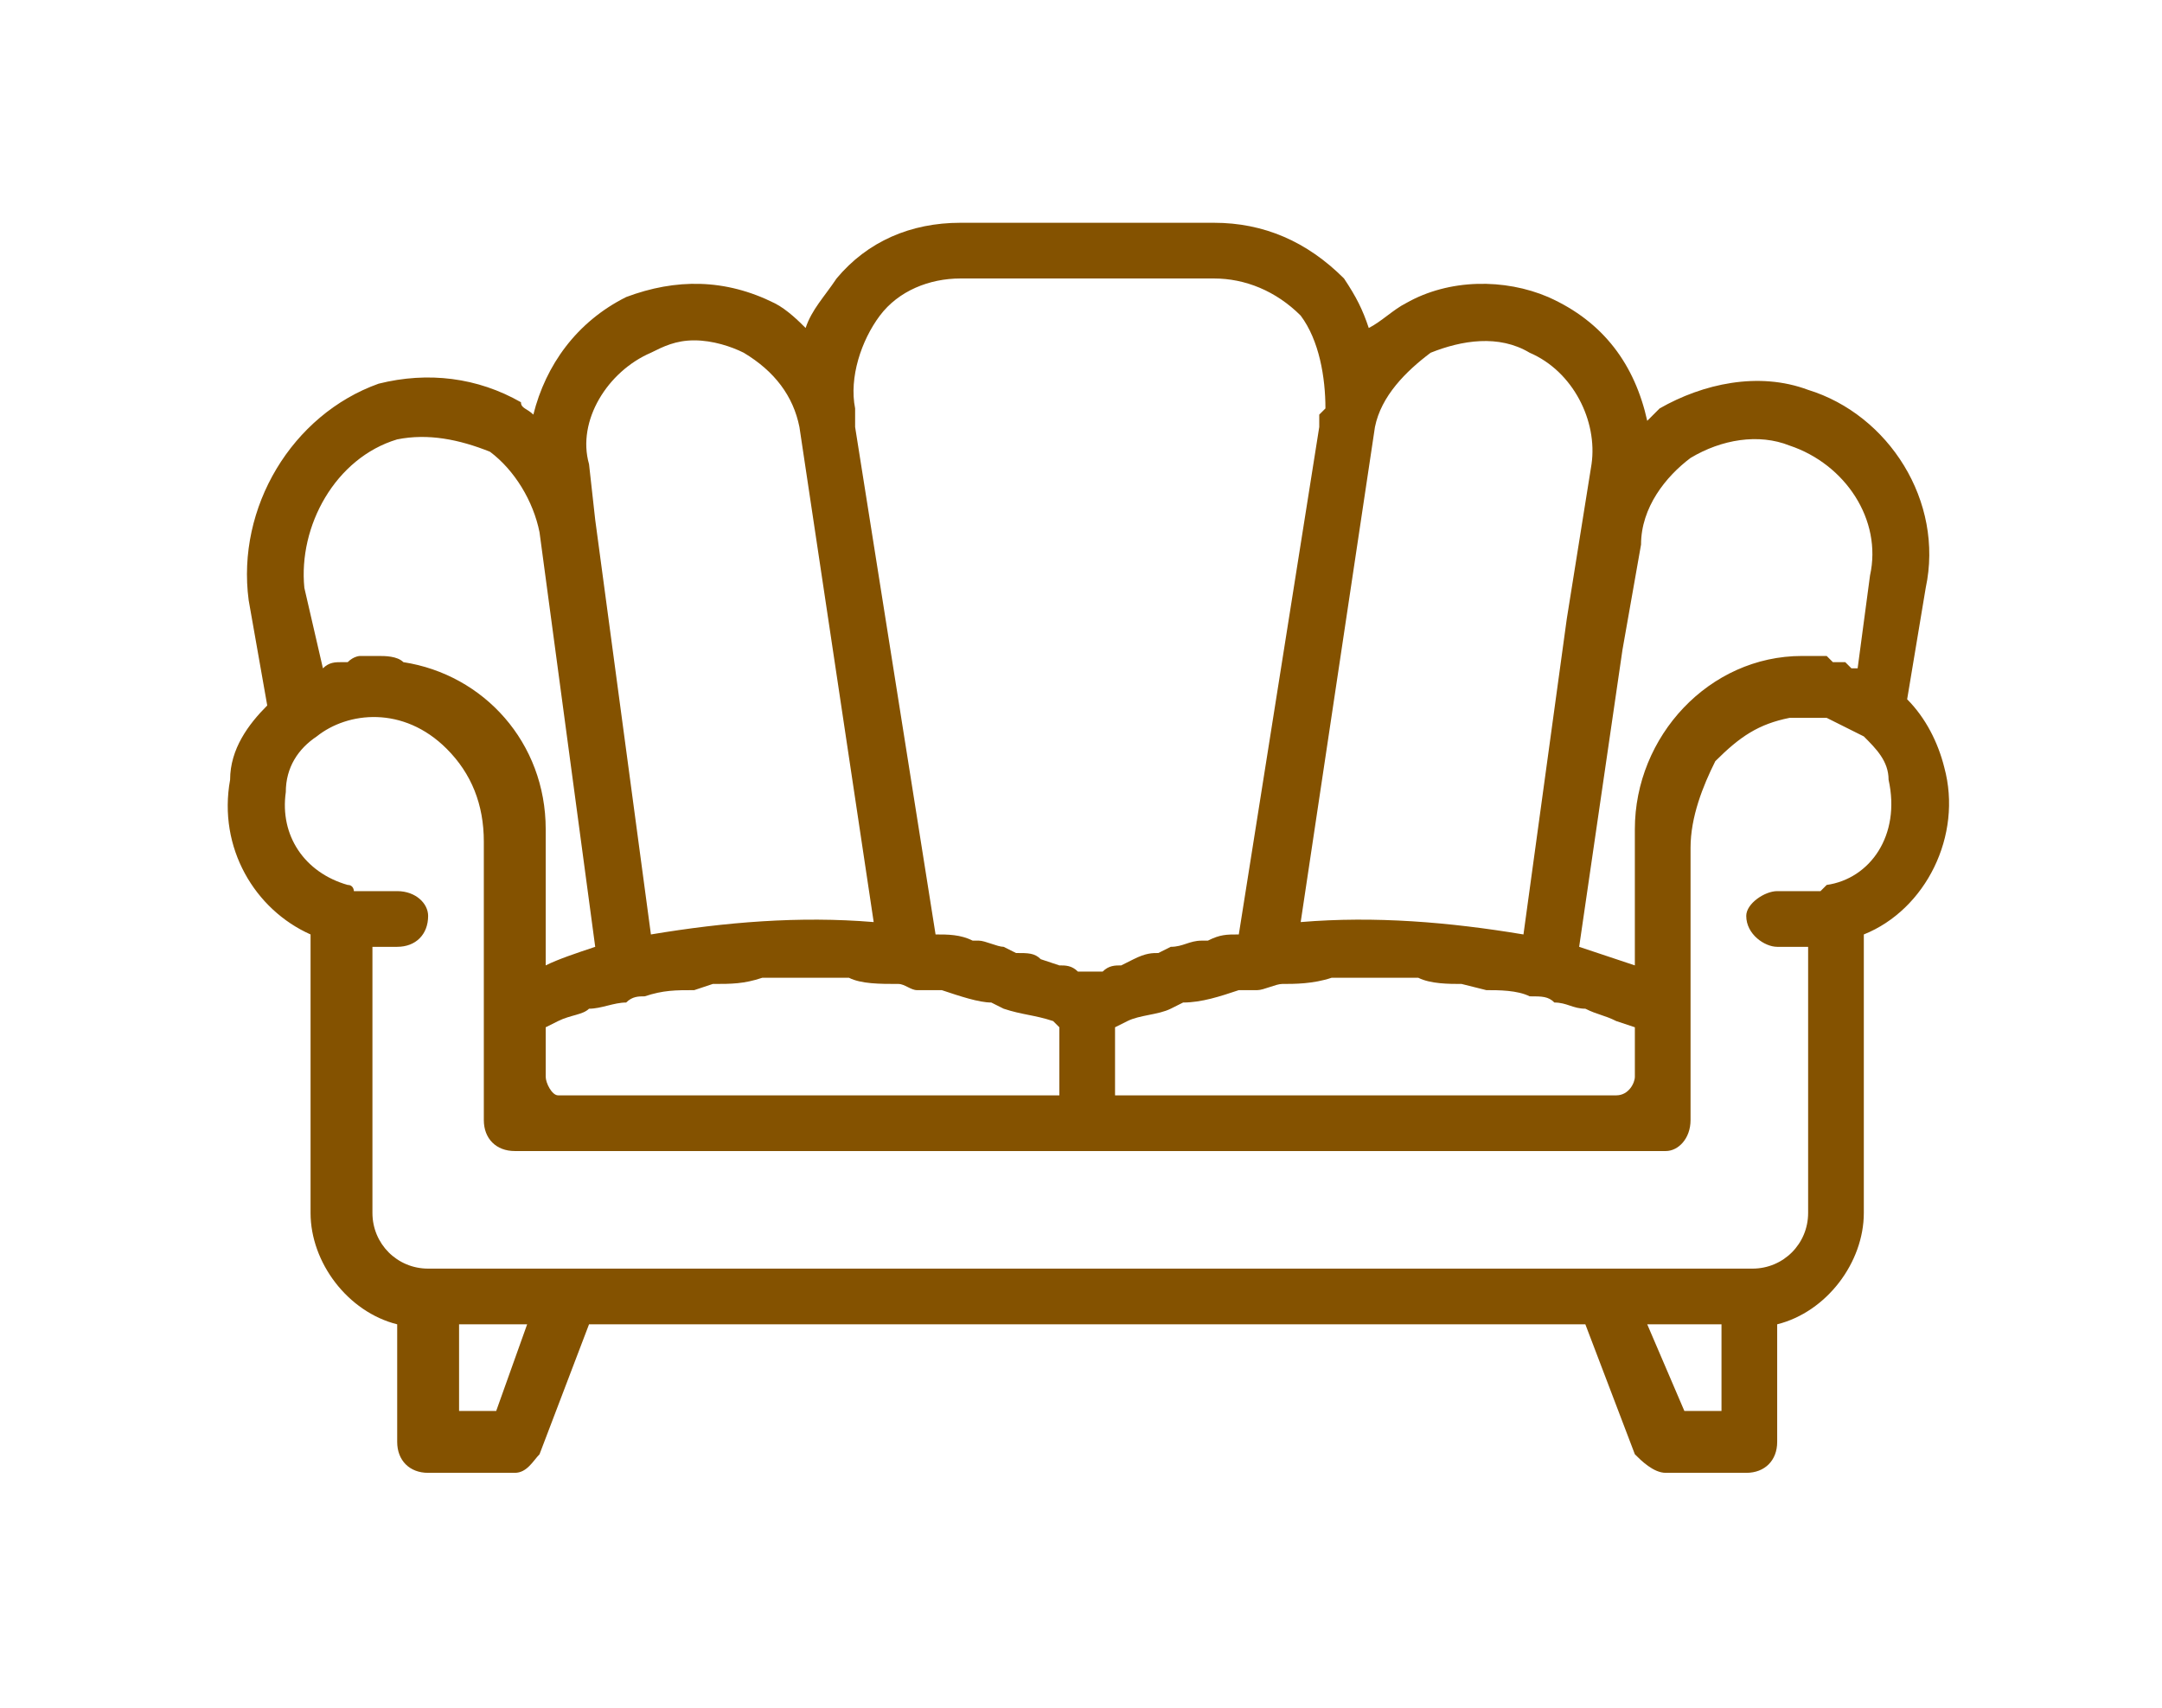 <?xml version="1.0" encoding="UTF-8"?>
<!DOCTYPE svg PUBLIC "-//W3C//DTD SVG 1.1//EN" "http://www.w3.org/Graphics/SVG/1.1/DTD/svg11.dtd">
<!-- Creator: CorelDRAW 2017 -->
<svg xmlns="http://www.w3.org/2000/svg" xml:space="preserve" width="100px" height="79px" version="1.1" style="shape-rendering:geometricPrecision; text-rendering:geometricPrecision; image-rendering:optimizeQuality; fill-rule:evenodd; clip-rule:evenodd"
viewBox="0 0 349 276"
 xmlns:xlink="http://www.w3.org/1999/xlink">
 <defs>
  <style type="text/css">
   <![CDATA[
    .fil1 {fill:none}
    .fil0 {fill:#845200}
   ]]>
  </style>
 </defs>
 <g id="Layer_x0020_1">
  <path class="fil0" d="M295 143c0,0 -1,1 -1,1l-7 0c-2,0 -5,2 -5,4 0,3 3,5 5,5l5 0 0 43c0,5 -4,9 -9,9l-1 0 -23 0 -167 0 -23 0 0 0c-5,0 -9,-4 -9,-9l0 -43 4 0c3,0 5,-2 5,-5 0,-2 -2,-4 -5,-4l-7 0c0,0 0,-1 -1,-1 -7,-2 -11,-8 -10,-15 0,-4 2,-7 5,-9l0 0c5,-4 14,-5 21,2 4,4 6,9 6,15l0 27 0 11 0 7c0,3 2,5 5,5l7 0 86 0 85 0 8 0c2,0 4,-2 4,-5l0 -7 0 -11 0 -26c0,-5 2,-10 4,-14 4,-4 7,-6 12,-7 0,0 1,0 1,0 1,0 1,0 2,0l1 0c0,0 1,0 2,0l0 0c2,1 4,2 6,3 2,2 4,4 4,7 2,9 -3,16 -10,17zm-17 85l0 0 -6 0 -6 -14 12 0 0 14zm-198 0l0 0 -6 0 0 -14 11 0 -5 14zm-28 -120l0 0 -3 -13c-1,-10 5,-21 15,-24 5,-1 10,0 15,2 4,3 7,8 8,13l9 67 0 0c-3,1 -6,2 -8,3l0 0 0 -20 0 -2c0,-14 -10,-25 -23,-27 -1,-1 -3,-1 -4,-1 -1,0 -2,0 -3,0 0,0 -1,0 -2,1l-1 0c-1,0 -2,0 -3,1l0 0zm53 -51l0 0c2,-1 4,-2 7,-2 3,0 6,1 8,2 5,3 8,7 9,12l12 80c-12,-1 -24,0 -36,2l-9 -67 0 0 -1 -9c-2,-7 3,-15 10,-18zm37 -6l0 0c3,-4 8,-6 13,-6l41 0c5,0 10,2 14,6 3,4 4,10 4,15l-1 1c0,1 0,1 0,2l-13 82c-2,0 -3,0 -5,1l-1 0c-2,0 -3,1 -5,1l-2 1c-1,0 -2,0 -4,1l-2 1c-1,0 -2,0 -3,1l-2 0 -2 0c-1,-1 -2,-1 -3,-1l-3 -1c-1,-1 -2,-1 -4,-1l-2 -1c-1,0 -3,-1 -4,-1l-1 0c-2,-1 -4,-1 -6,-1l-13 -82c0,-1 0,-1 0,-2l0 -1c-1,-5 1,-11 4,-15zm89 6l0 0c5,-2 11,-3 16,0 7,3 11,11 10,18l-4 25 -7 51c-12,-2 -24,-3 -36,-2l12 -80c1,-5 5,-9 9,-12zm-51 109l0 0 2 -1c2,-1 5,-1 7,-2l2 -1c3,0 6,-1 9,-2 1,0 2,0 3,0 1,0 3,-1 4,-1 2,0 5,0 8,-1l3 0c2,0 5,0 8,0l3 0c2,1 5,1 7,1l4 1c2,0 5,0 7,1 2,0 3,0 4,1 2,0 3,1 5,1 2,1 3,1 5,2l3 1 0 8c0,1 -1,3 -3,3l-81 0 0 -11zm-90 11l0 0c-1,0 -2,-2 -2,-3l0 -8 2 -1c2,-1 4,-1 5,-2 2,0 4,-1 6,-1 1,-1 2,-1 3,-1 3,-1 5,-1 8,-1l3 -1c3,0 5,0 8,-1l3 0c2,0 5,0 8,0l3 0c2,1 5,1 8,1 1,0 2,1 3,1 2,0 3,0 4,0 3,1 6,2 8,2l2 1c3,1 5,1 8,2l1 1 0 11 -81 0zm183 -103l0 0c5,-3 11,-4 16,-2 9,3 15,12 13,21l-2 15 -1 0 -1 -1c-1,0 -1,0 -2,0l-1 -1c-2,0 -3,0 -4,0l0 0c-15,0 -27,13 -27,28l0 3 0 19 0 0c-3,-1 -6,-2 -9,-3l0 0 7 -48 3 -17c0,-6 4,-11 8,-14zm41 50l0 0c-1,-4 -3,-8 -6,-11l3 -18c3,-14 -6,-28 -19,-32 -8,-3 -17,-1 -24,3 -1,1 -1,1 -2,2 -2,-9 -7,-16 -16,-20 -7,-3 -16,-3 -23,1 -2,1 -4,3 -6,4 -1,-3 -2,-5 -4,-8 -6,-6 -13,-9 -21,-9l-41 0c-8,0 -15,3 -20,9 -2,3 -4,5 -5,8 -1,-1 -3,-3 -5,-4 -8,-4 -16,-4 -24,-1 -8,4 -13,11 -15,19 -1,-1 -2,-1 -2,-2 -7,-4 -15,-5 -23,-3 -14,5 -23,20 -21,35l3 17c-3,3 -6,7 -6,12 -2,11 4,21 13,25l0 45c0,8 6,16 14,18l0 19c0,3 2,5 5,5l14 0c2,0 3,-2 4,-3l8 -21 161 0 8 21c1,1 3,3 5,3l13 0c3,0 5,-2 5,-5l0 -19c8,-2 14,-10 14,-18l0 -45c10,-4 16,-16 13,-27z"/>
  <rect class="fil1" width="349" height="276"/>
 </g>
</svg>

